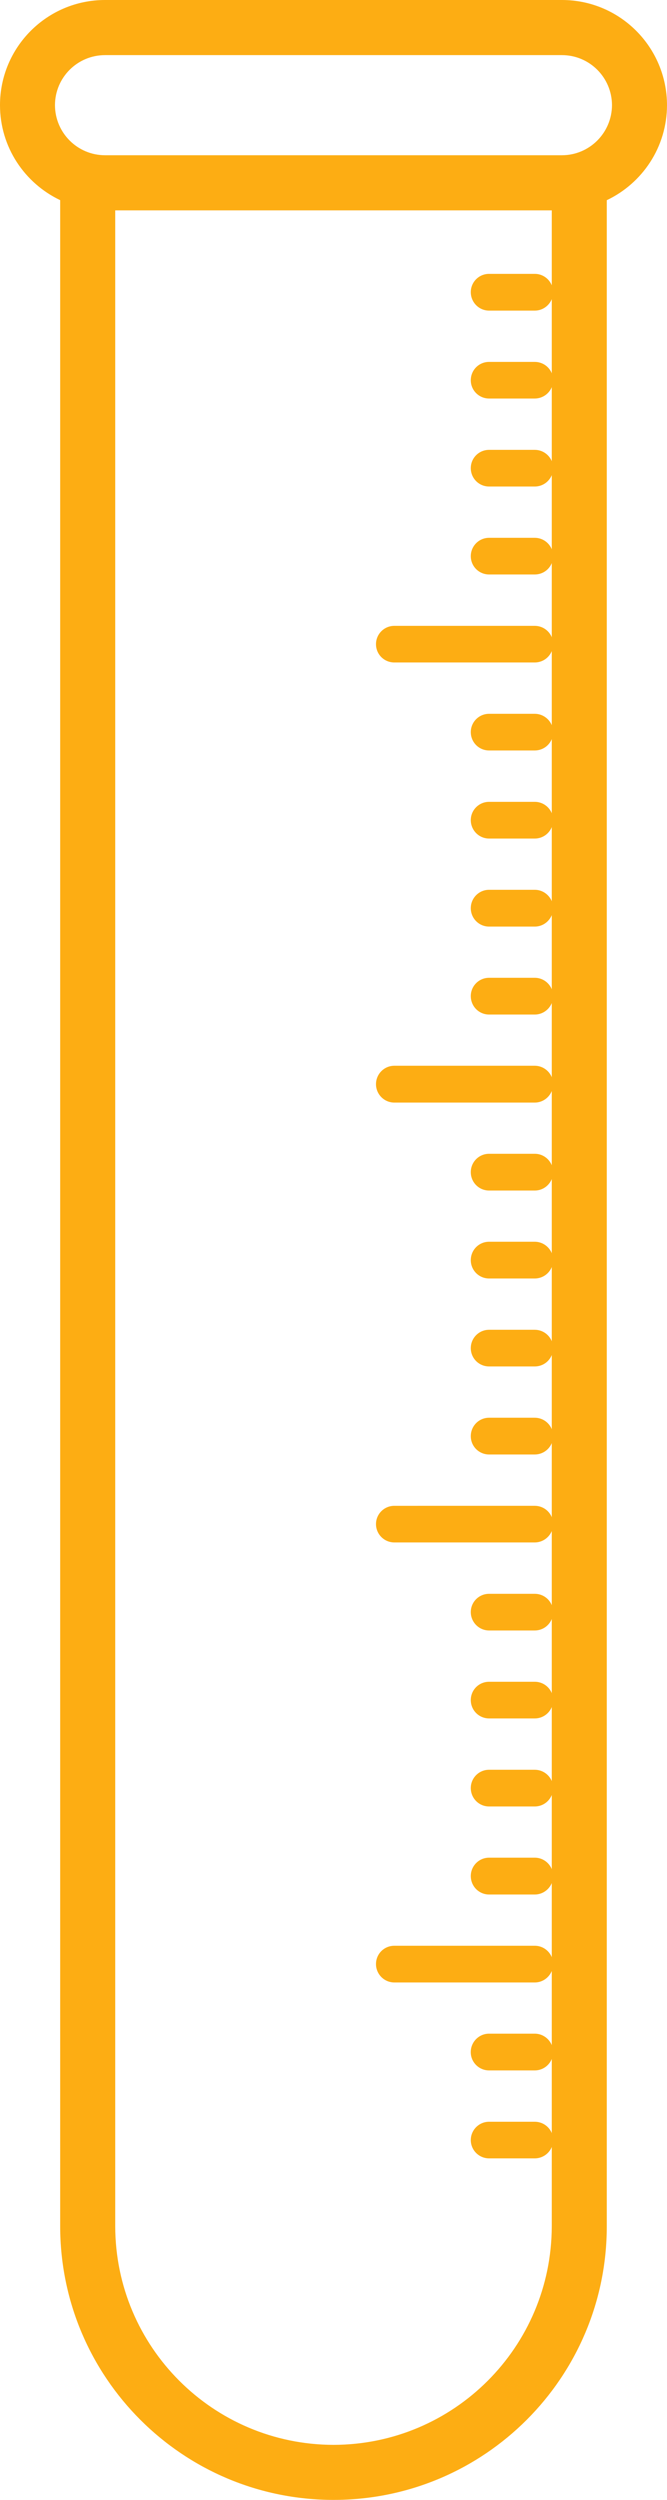 <?xml version="1.0" encoding="utf-8"?>
<!-- Generator: Adobe Illustrator 16.0.0, SVG Export Plug-In . SVG Version: 6.00 Build 0)  -->
<!DOCTYPE svg PUBLIC "-//W3C//DTD SVG 1.1//EN" "http://www.w3.org/Graphics/SVG/1.1/DTD/svg11.dtd">
<svg version="1.1" id="レイヤー_1" xmlns="http://www.w3.org/2000/svg" xmlns:xlink="http://www.w3.org/1999/xlink" x="0px"
	 y="0px" width="16.028px" height="60px" viewBox="0 0 16.028 60" enable-background="new 0 0 16.028 60" xml:space="preserve">
<path fill="#FDAD13" d="M13.503,0H2.524C1.13,0,0,1.131,0,2.523c0,1.01,0.593,1.875,1.446,2.281v48.629
	C1.448,57.061,4.388,59.999,8.015,60c3.626,0,6.566-2.939,6.566-6.566V4.805c0.854-0.406,1.445-1.271,1.447-2.281
	C16.026,1.131,14.899,0,13.503,0z M13.259,53.434c-0.006,2.896-2.349,5.24-5.244,5.245c-2.896-0.005-5.24-2.35-5.246-5.245V5.049
	h10.49v1.799c-0.066-0.162-0.225-0.275-0.407-0.275h-1.099c-0.244,0-0.44,0.196-0.44,0.439c0,0.244,0.196,0.443,0.44,0.443h1.099
	c0.183,0,0.341-0.115,0.407-0.275v1.779c-0.066-0.162-0.225-0.273-0.409-0.273h-1.097c-0.244,0-0.44,0.195-0.44,0.441
	c0,0.241,0.196,0.438,0.44,0.438h1.097c0.185,0,0.343-0.114,0.409-0.273v1.777c-0.066-0.159-0.225-0.272-0.407-0.272h-1.099
	c-0.244,0-0.44,0.196-0.44,0.439c0,0.244,0.196,0.441,0.44,0.441h1.099c0.183,0,0.341-0.113,0.407-0.273v1.779
	c-0.066-0.16-0.224-0.275-0.409-0.275h-1.097c-0.243,0-0.44,0.197-0.44,0.441c0,0.243,0.197,0.439,0.44,0.439h1.097
	c0.186,0,0.343-0.111,0.409-0.273v1.779c-0.066-0.16-0.225-0.273-0.409-0.273H9.476c-0.244,0-0.441,0.197-0.441,0.44
	c0,0.245,0.197,0.439,0.441,0.439h3.374c0.185,0,0.343-0.112,0.409-0.273v1.778c-0.066-0.158-0.225-0.273-0.409-0.273h-1.097
	c-0.243,0-0.44,0.197-0.44,0.439c0,0.246,0.197,0.441,0.44,0.441h1.097c0.185,0,0.343-0.112,0.409-0.273v1.779
	c-0.066-0.16-0.225-0.273-0.407-0.273h-1.099c-0.243,0-0.44,0.197-0.44,0.438c0,0.245,0.197,0.443,0.44,0.443h1.099
	c0.183,0,0.341-0.113,0.407-0.275v1.779c-0.066-0.159-0.225-0.274-0.407-0.274h-1.099c-0.243,0-0.44,0.198-0.44,0.441
	c0,0.245,0.197,0.442,0.44,0.442h1.099c0.183,0,0.341-0.115,0.407-0.275v1.779c-0.066-0.16-0.225-0.275-0.407-0.275h-1.099
	c-0.244,0-0.44,0.197-0.44,0.439c0,0.246,0.196,0.443,0.44,0.443h1.099c0.183,0,0.341-0.115,0.407-0.275v1.779
	c-0.066-0.16-0.225-0.275-0.409-0.275H9.476c-0.244,0-0.441,0.199-0.441,0.442s0.197,0.442,0.441,0.442h3.374
	c0.185,0,0.343-0.115,0.409-0.277v1.781c-0.066-0.161-0.224-0.275-0.407-0.275h-1.099c-0.244,0-0.44,0.197-0.44,0.441
	s0.196,0.441,0.44,0.441h1.099c0.184,0,0.341-0.115,0.407-0.275v1.779c-0.066-0.16-0.225-0.275-0.409-0.275h-1.097
	c-0.244,0-0.44,0.197-0.44,0.442c0,0.243,0.196,0.44,0.44,0.44h1.097c0.185,0,0.343-0.113,0.409-0.275v1.781
	c-0.066-0.162-0.225-0.275-0.409-0.275h-1.097c-0.243,0-0.44,0.197-0.44,0.441s0.197,0.439,0.44,0.439h1.097
	c0.185,0,0.343-0.111,0.409-0.274v1.78c-0.066-0.161-0.225-0.275-0.409-0.275h-1.097c-0.244,0-0.44,0.197-0.44,0.443
	c0,0.242,0.196,0.439,0.44,0.439h1.097c0.185,0,0.343-0.113,0.409-0.273v1.778c-0.066-0.161-0.225-0.273-0.409-0.273H9.476
	c-0.244,0-0.441,0.197-0.441,0.439s0.197,0.44,0.441,0.44h3.374c0.185,0,0.343-0.115,0.409-0.273v1.779
	c-0.066-0.162-0.225-0.273-0.409-0.273h-1.097c-0.243,0-0.44,0.195-0.44,0.439c0,0.242,0.197,0.441,0.44,0.441h1.097
	c0.185,0,0.343-0.113,0.409-0.275v1.779c-0.066-0.161-0.225-0.273-0.407-0.273h-1.099c-0.244,0-0.44,0.195-0.44,0.44
	c0,0.243,0.196,0.44,0.44,0.44h1.099c0.183,0,0.341-0.113,0.407-0.273v1.777c-0.066-0.159-0.225-0.272-0.409-0.272h-1.097
	c-0.244,0-0.44,0.197-0.44,0.439c0,0.245,0.196,0.442,0.44,0.442h1.097c0.185,0,0.343-0.113,0.409-0.275v1.779
	c-0.066-0.16-0.225-0.275-0.407-0.275h-1.099c-0.244,0-0.44,0.199-0.44,0.441c0,0.245,0.196,0.443,0.44,0.443h1.099
	c0.183,0,0.341-0.115,0.407-0.274v1.778c-0.066-0.16-0.224-0.274-0.407-0.274H9.476c-0.244,0-0.441,0.194-0.441,0.44
	c0,0.242,0.197,0.441,0.441,0.441h3.376c0.184,0,0.341-0.116,0.407-0.275v1.779c-0.066-0.16-0.225-0.275-0.409-0.275h-1.097
	c-0.244,0-0.441,0.199-0.441,0.443c0,0.242,0.197,0.439,0.441,0.439h1.097c0.185,0,0.343-0.113,0.409-0.275v1.779
	c-0.066-0.16-0.225-0.272-0.409-0.272h-1.097c-0.243,0-0.44,0.198-0.44,0.44s0.197,0.439,0.44,0.439h1.097
	c0.185,0,0.343-0.113,0.409-0.273V53.434z M13.503,3.726H2.524C1.86,3.725,1.323,3.188,1.321,2.523c0.002-0.663,0.539-1.2,1.203-1.2
	h10.979c0.664,0,1.2,0.537,1.203,1.2C14.703,3.188,14.167,3.725,13.503,3.726z"/>
</svg>
